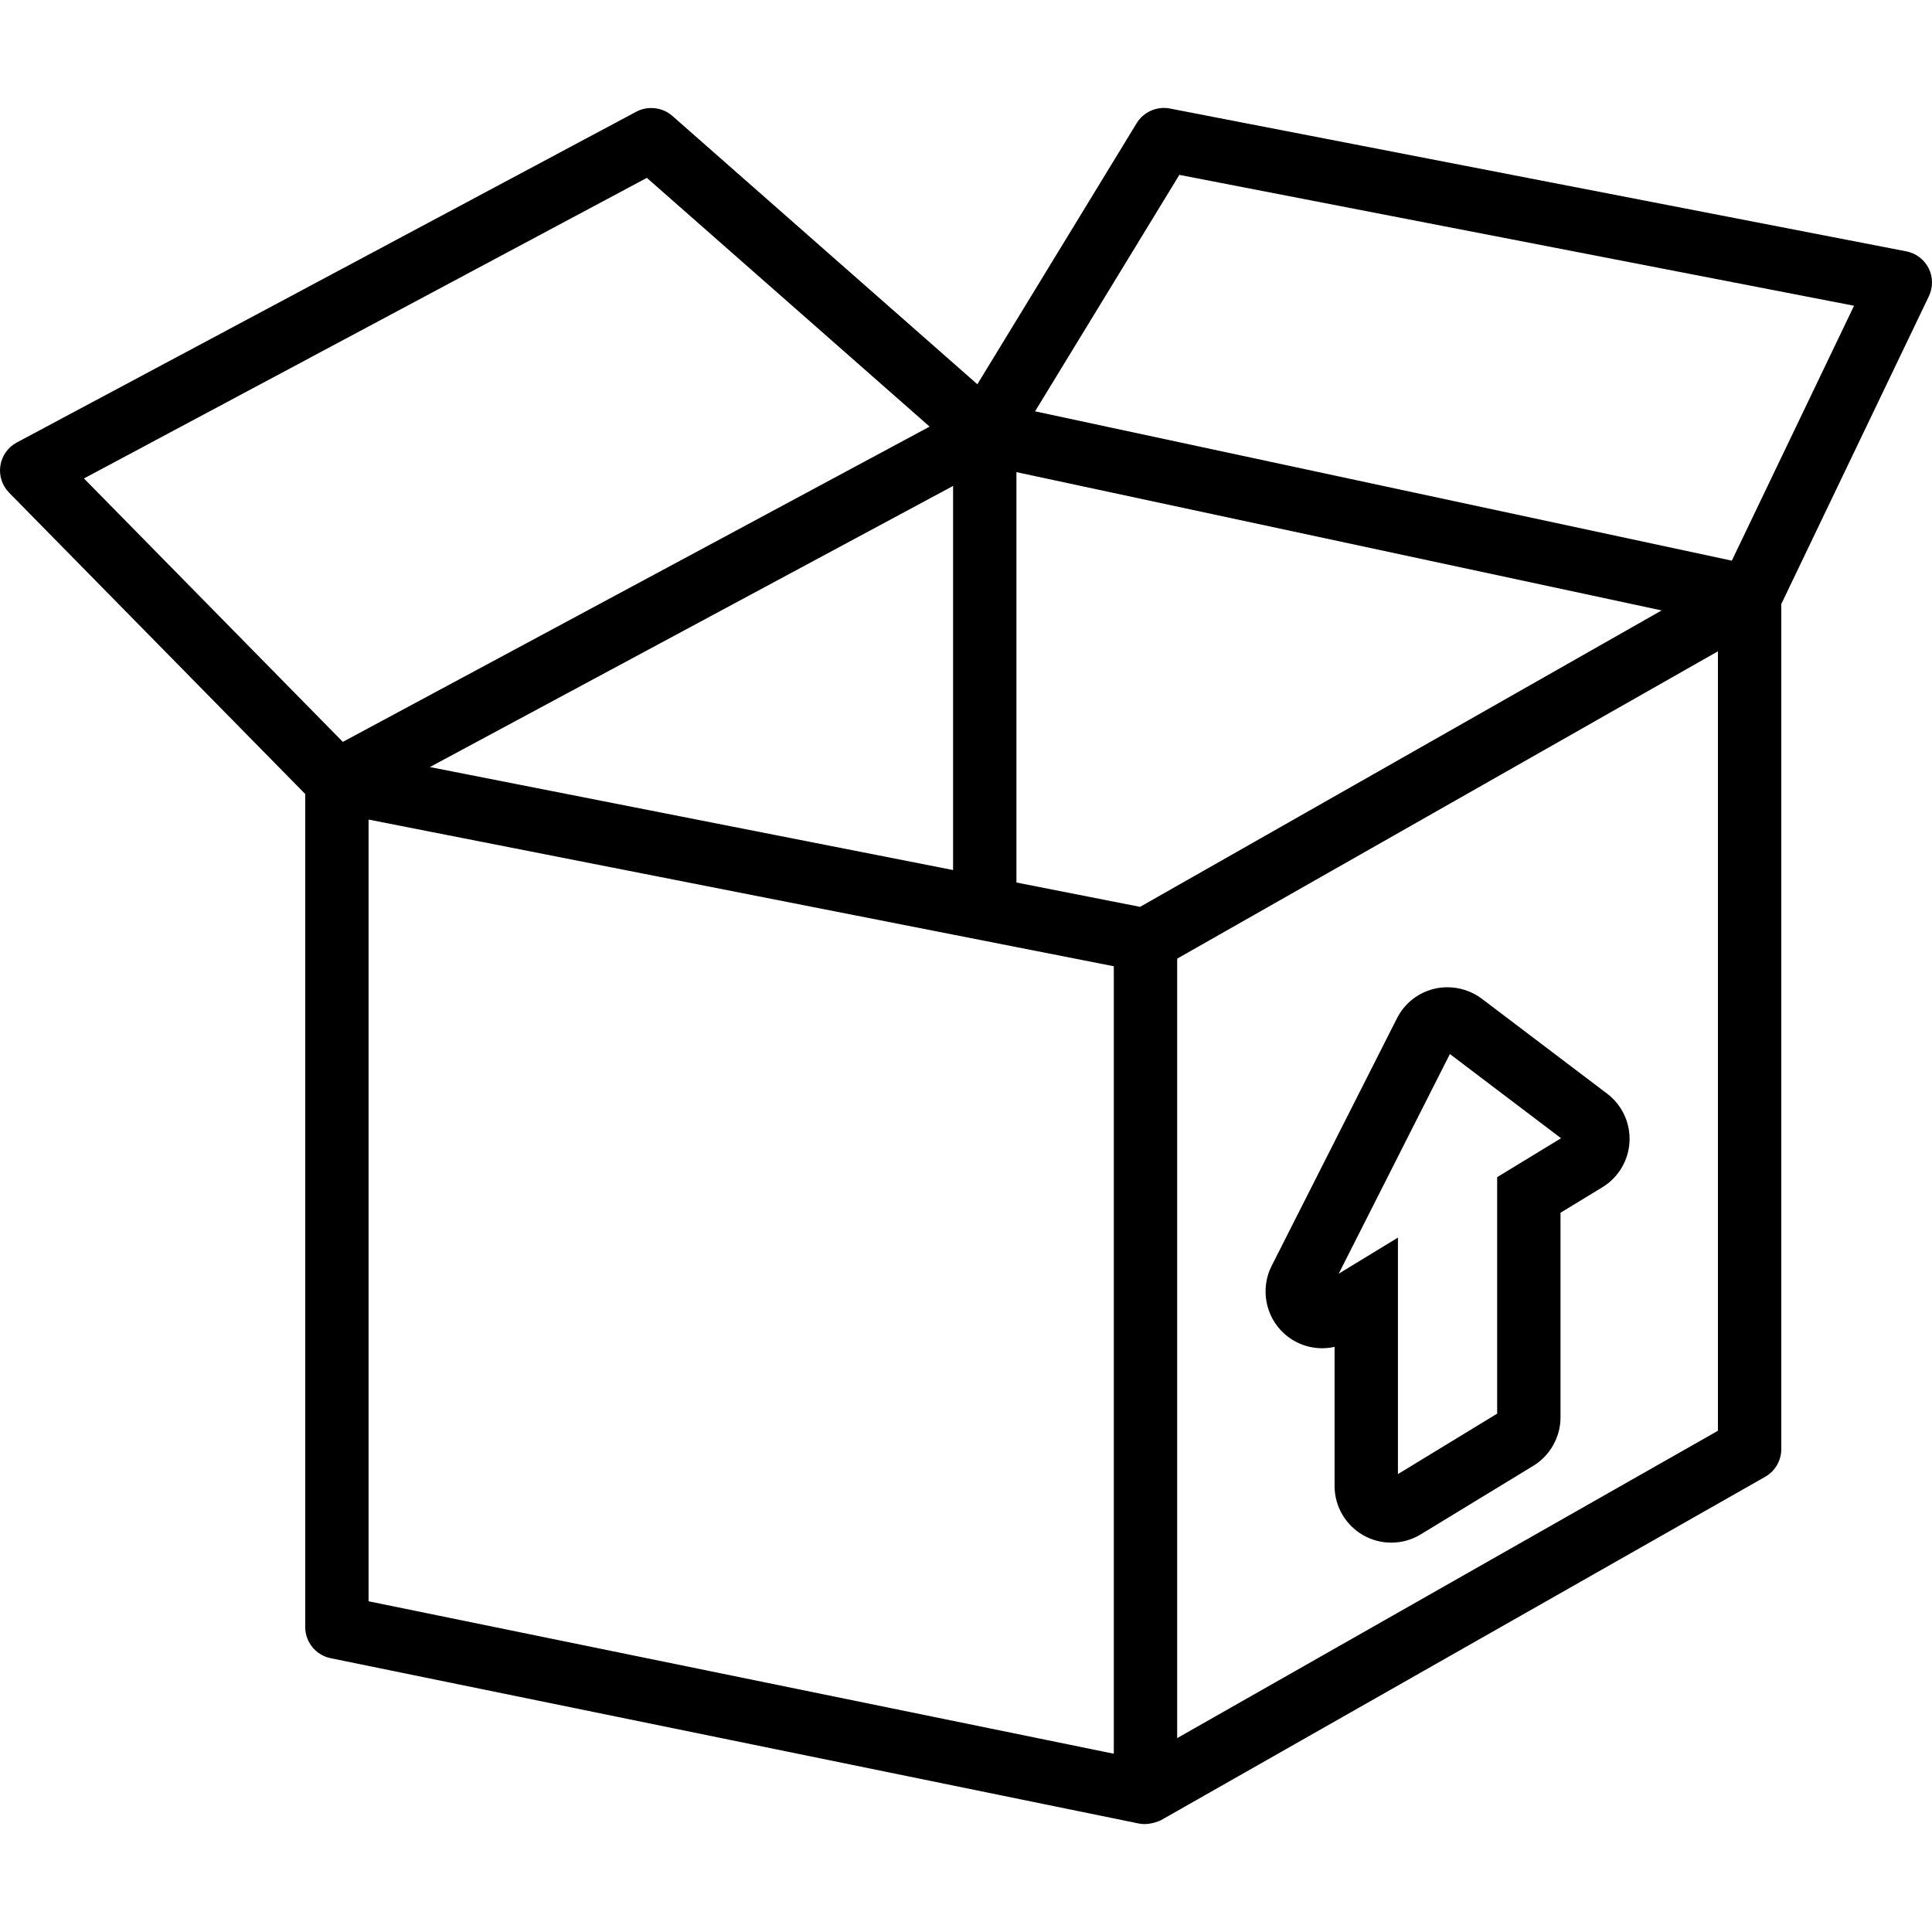 <?xml version="1.0" encoding="iso-8859-1"?>
<!-- Generator: Adobe Illustrator 16.0.0, SVG Export Plug-In . SVG Version: 6.00 Build 0)  -->
<!DOCTYPE svg PUBLIC "-//W3C//DTD SVG 1.1//EN" "http://www.w3.org/Graphics/SVG/1.1/DTD/svg11.dtd">
<svg version="1.1" id="Capa_1" xmlns="http://www.w3.org/2000/svg" xmlns:xlink="http://www.w3.org/1999/xlink" x="0px" y="0px"
	 width="441px" height="441px" viewBox="0 0 441 441" style="enable-background:new 0 0 441 441;" xml:space="preserve">
<g>
	<g>
		<path d="M440.232,61.226c-0.998-1.986-2.897-3.425-5.081-3.85L267.022,24.765c-0.437-0.085-0.884-0.128-1.332-0.128
			c-2.533,0-4.916,1.325-6.22,3.459l-36.377,59.614l-69.647-61.276c-1.302-1.146-3.012-1.776-4.814-1.776
			c-1.19,0-2.355,0.286-3.368,0.827L3.822,101.009c-2,1.068-3.398,3.044-3.74,5.285c-0.343,2.242,0.4,4.545,1.989,6.163
			l67.597,68.782v190.17c0,3.418,2.433,6.398,5.782,7.086l184.601,37.764c0.371,0.068,0.766,0.104,1.17,0.104
			c1.951,0,3.617-0.805,3.824-0.908l137.894-78.371c2.256-1.281,3.656-3.69,3.656-6.287V137.884l33.699-70.282
			C441.257,65.597,441.233,63.212,440.232,61.226z M19.163,109.213l128.49-68.612l64.54,56.779L78.255,169.343L19.163,109.213z
			 M217.552,110.919v87.677l-119.43-23.509L217.552,110.919z M254.239,400.309L84.129,365.51V187.075l170.11,33.485V400.309z
			 M260.231,207l-28.219-5.556V107.77l147.273,31.564L260.231,207z M392.132,326.588l-123.43,70.154v-177.92l123.43-70.152V326.588z
			 M395.307,127.976L236.265,93.891L269.2,39.917l154.004,29.875L395.307,127.976z"/>
		<path d="M301.808,307.748c0.954,0,1.9-0.104,2.822-0.311v31.748c0,4.671,2.53,8.995,6.604,11.281
			c1.931,1.086,4.122,1.66,6.337,1.66c2.373,0,4.701-0.653,6.731-1.889l25.691-15.652c3.831-2.33,6.211-6.564,6.211-11.051v-46.711
			l9.559-5.822c3.659-2.229,5.975-6.115,6.19-10.396s-1.695-8.381-5.111-10.967l-28.61-21.674c-2.228-1.687-5.024-2.614-7.878-2.614
			c-0.968,0-1.927,0.108-2.85,0.321c-3.75,0.867-6.896,3.332-8.631,6.766l-28.615,56.529c-2.596,5.132-1.459,11.441,2.766,15.347
			C295.421,306.527,298.54,307.748,301.808,307.748z M330.952,240.594l25.374,19.219l-14.585,8.887v53.979l-22.648,13.797v-53.98
			l-13.516,8.234L330.952,240.594z"/>
	</g>
</g>
<g>
</g>
<g>
</g>
<g>
</g>
<g>
</g>
<g>
</g>
<g>
</g>
<g>
</g>
<g>
</g>
<g>
</g>
<g>
</g>
<g>
</g>
<g>
</g>
<g>
</g>
<g>
</g>
<g>
</g>
</svg>
